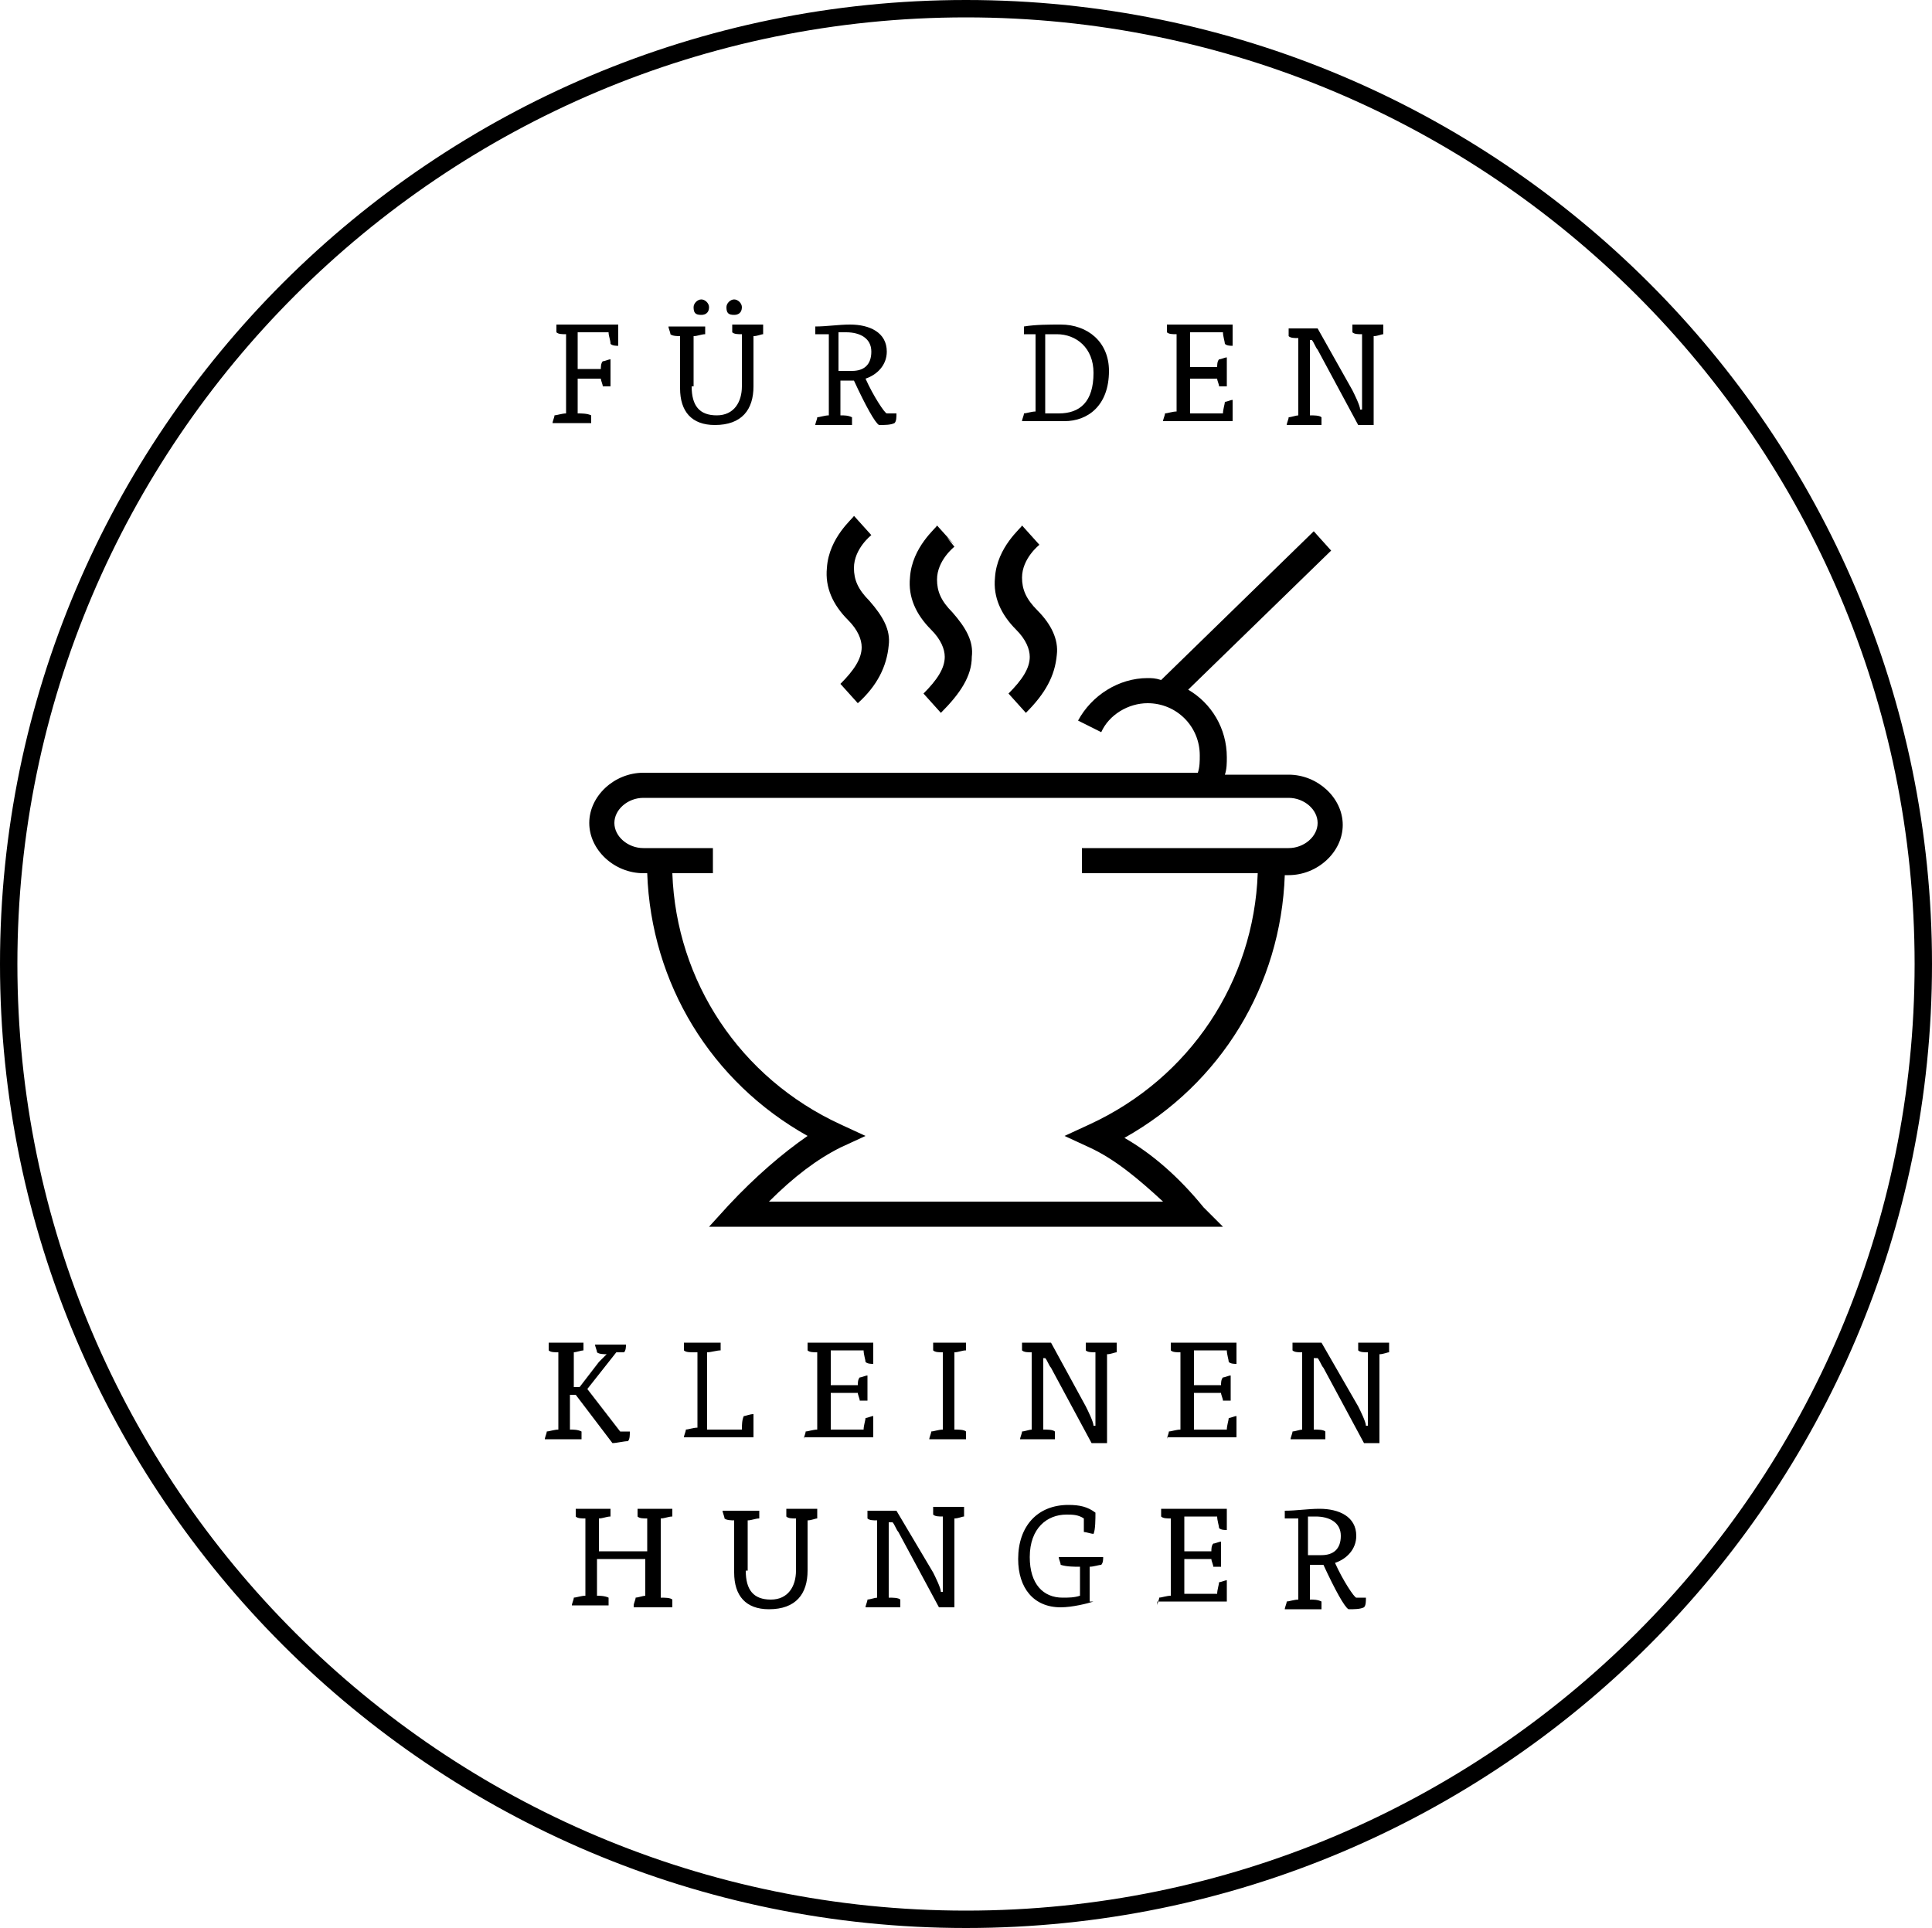 <svg xmlns="http://www.w3.org/2000/svg" viewBox="0 0 100 99.8" style="enable-background:new 0 0 100 99.8" xml:space="preserve"><path d="M50 99.8c-27.6 0-50-22.4-50-49.9S22.4 0 50 0s50 22.4 50 49.9-22.4 49.9-50 49.9zM50 .9C22.9.9.9 22.9.9 49.9s22 49 49.1 49 49.1-22 49.1-49S77.1.9 50 .9z"/><path d="m30 71.8 1-1.3.4-.4c-.1 0-.4 0-.5-.1 0-.1-.1-.3-.1-.4h1.6c0 .1 0 .3-.1.4h-.4l-1.5 1.9 1.7 2.2h.5c0 .2 0 .4-.1.5-.2 0-.6.1-.8.1l-1.9-2.5h-.3V74c.2 0 .4 0 .6.1v.4h-1.9c0-.1.1-.3.1-.4.1 0 .4-.1.6-.1v-4c-.2 0-.4 0-.5-.1v-.4h1.8v.4c-.1 0-.4.1-.5.1v1.8h.3zM35.9 70c-.2 0-.4 0-.5-.1v-.4h1.9v.4c-.2 0-.5.1-.7.1v4h1.8c0-.2 0-.5.1-.7.1 0 .3-.1.5-.1v1.2h-3.6c0-.1.1-.3.1-.4.1 0 .4-.1.6-.1V70zM41.6 74.5c0-.1.1-.3.1-.4.1 0 .4-.1.6-.1v-4c-.2 0-.4 0-.5-.1v-.4h3.4v1.1c-.1 0-.3 0-.4-.1 0-.1-.1-.4-.1-.6H43v1.8h1.4c0-.1 0-.3.1-.4.1 0 .3-.1.4-.1v1.3h-.4c0-.1-.1-.3-.1-.4H43V74h1.7c0-.2.1-.5.1-.6.1 0 .3-.1.4-.1v1.1h-3.6zM48.1 74.5c0-.1.1-.3.1-.4.1 0 .4-.1.6-.1v-4c-.2 0-.4 0-.5-.1v-.4H50v.4c-.2 0-.4.1-.6.1v4c.2 0 .5 0 .6.1v.4h-1.9zM56.2 72.8c.1.2.4.8.4 1h.1V70c-.2 0-.4 0-.5-.1v-.4h1.6v.5c-.1 0-.3.1-.5.1v4.6h-.8l-2.1-3.9c-.1-.1-.2-.4-.3-.5H54V74c.2 0 .5 0 .6.1v.4h-1.8c0-.1.1-.3.1-.4.1 0 .4-.1.5-.1v-4c-.2 0-.4 0-.5-.1v-.4h1.5l1.8 3.3zM60.4 74.5c0-.1.1-.3.1-.4.1 0 .4-.1.6-.1v-4c-.2 0-.4 0-.5-.1v-.4H64v1.1c-.1 0-.3 0-.4-.1 0-.1-.1-.4-.1-.6h-1.7v1.8h1.4c0-.1 0-.3.1-.4.1 0 .3-.1.4-.1v1.3h-.4c0-.1-.1-.3-.1-.4h-1.4V74h1.7c0-.2.1-.5.1-.6.1 0 .3-.1.4-.1v1.1h-3.6zM70.3 72.8c.1.2.4.8.4 1h.1V70c-.2 0-.4 0-.5-.1v-.4h1.6v.5c-.1 0-.3.1-.5.1v4.6h-.8l-2.1-3.9c-.1-.1-.2-.4-.3-.5H68V74c.2 0 .5 0 .6.1v.4h-1.8c0-.1.1-.3.1-.4.1 0 .4-.1.5-.1v-4c-.2 0-.4 0-.5-.1v-.4h1.5l1.9 3.3zM32.8 83.1c0-.1.1-.3.1-.4.1 0 .4-.1.5-.1v-1.9h-2.5v1.9c.1 0 .4 0 .6.1v.4h-1.9c0-.1.1-.3.1-.4.1 0 .4-.1.6-.1v-4c-.2 0-.4 0-.5-.1v-.4h1.8v.4c-.2 0-.4.1-.6.1v1.7h2.5v-1.7c-.2 0-.4 0-.5-.1v-.4h1.8v.4c-.2 0-.4.1-.6.1v4.1c.2 0 .5 0 .6.1v.4h-2zM38.6 81.3c0 1 .4 1.5 1.3 1.5s1.3-.7 1.3-1.5v-2.7c-.2 0-.4 0-.5-.1v-.4h1.6v.5c-.1 0-.3.1-.5.1v2.6c0 1.2-.6 2-2 2-1.2 0-1.8-.7-1.8-1.9v-2.7c-.1 0-.4 0-.5-.1 0-.1-.1-.3-.1-.4h1.9v.4c-.2 0-.4.1-.6.1v2.6zM48.3 81.4c.1.2.4.8.4 1h.1v-3.9c-.2 0-.4 0-.5-.1V78h1.6v.5c-.1 0-.3.1-.5.1v4.6h-.8l-2.1-3.9c-.1-.1-.2-.4-.3-.5H46v3.9c.2 0 .5 0 .6.1v.4h-1.8c0-.1.1-.3.1-.4.1 0 .4-.1.5-.1v-4c-.2 0-.4 0-.5-.1v-.4h1.5l1.9 3.2zM56.6 82.9c-.3.1-1.1.3-1.7.3-1.4 0-2.2-1-2.2-2.5 0-1.7 1-2.8 2.6-2.8.6 0 1 .1 1.4.4 0 .3 0 .9-.1 1.1-.1 0-.4-.1-.5-.1v-.7c-.3-.2-.6-.2-.9-.2-1 0-1.9.7-1.9 2.2 0 1.4.7 2.1 1.7 2.1.3 0 .6 0 .9-.1v-1.5c-.3 0-.7 0-1-.1 0-.1-.1-.3-.1-.4h2.3c0 .1 0 .3-.1.4-.1 0-.4.1-.6.1v1.8zM59.9 83.1c0-.1.1-.3.1-.4.1 0 .4-.1.6-.1v-4c-.2 0-.4 0-.5-.1v-.4h3.4v1.1c-.1 0-.3 0-.4-.1 0-.1-.1-.4-.1-.6h-1.7v1.8h1.4c0-.1 0-.3.1-.4.1 0 .3-.1.4-.1v1.3h-.4c0-.1-.1-.3-.1-.4h-1.4v1.8H63c0-.2.1-.5.1-.6.1 0 .3-.1.4-.1v1.1h-3.6zM67 78.6h-.5v-.4c.6 0 1.2-.1 1.8-.1 1 0 1.9.4 1.9 1.4 0 .7-.5 1.2-1.1 1.4.4.9 1 1.8 1.1 1.8h.5c0 .2 0 .4-.1.5-.2.1-.5.1-.8.1-.2-.1-.7-1-1.3-2.3h-.7v1.8c.2 0 .4 0 .6.1v.4h-1.9c0-.1.1-.3.1-.4.1 0 .4-.1.6-.1v-4.2zm.7 1.9h.7c.6 0 1-.3 1-1s-.6-1-1.3-1h-.4v2zM29.3 17.3c-.2 0-.4 0-.5-.1v-.4H32v1.1c-.1 0-.3 0-.4-.1 0-.2-.1-.4-.1-.6h-1.6v1.9h1.2c0-.1 0-.3.1-.4.1 0 .3-.1.4-.1V20h-.4c0-.1-.1-.3-.1-.4h-1.2v1.8c.2 0 .5 0 .7.1v.4h-2c0-.1.1-.3.1-.4.1 0 .4-.1.6-.1v-4.1zM35.8 20c0 1 .4 1.5 1.3 1.5s1.3-.7 1.3-1.5v-2.7c-.2 0-.4 0-.5-.1v-.4h1.6v.5c-.1 0-.3.1-.5.1V20c0 1.2-.6 2-2 2-1.2 0-1.8-.7-1.8-1.9v-2.7c-.1 0-.4 0-.5-.1 0-.1-.1-.3-.1-.4h1.9v.4c-.2 0-.4.1-.6.1V20zm.9-4.1c0 .3-.2.4-.4.4-.3 0-.4-.1-.4-.4 0-.2.2-.4.4-.4s.4.2.4.4zm1.7 0c0 .3-.2.4-.4.4-.3 0-.4-.1-.4-.4 0-.2.2-.4.4-.4s.4.2.4.4zM42.7 17.3h-.5v-.4c.6 0 1.2-.1 1.8-.1 1 0 1.9.4 1.9 1.4 0 .7-.5 1.2-1.1 1.4.4.9 1 1.8 1.1 1.8h.5c0 .2 0 .4-.1.5-.2.1-.5.1-.8.1-.2-.1-.7-1-1.3-2.3h-.7v1.8c.2 0 .4 0 .6.1v.4h-1.9c0-.1.1-.3.1-.4.1 0 .4-.1.6-.1v-4.2zm.7 1.9h.7c.6 0 1-.3 1-1s-.6-1-1.3-1h-.4v2zM53.5 17.3H53v-.4c.6-.1 1.3-.1 1.9-.1 1.4 0 2.5.9 2.5 2.4 0 1.8-1.1 2.6-2.3 2.6h-2.2c0-.1.1-.3.1-.4.1 0 .4-.1.6-.1v-4zm.6 4.1h.7c1.1 0 1.8-.6 1.8-2.1 0-1.3-.9-2-1.9-2h-.6v4.1zM60.2 21.8c0-.1.1-.3.1-.4.1 0 .4-.1.6-.1v-4c-.2 0-.4 0-.5-.1v-.4h3.4v1.1c-.1 0-.3 0-.4-.1 0-.1-.1-.4-.1-.6h-1.7V19H63c0-.1 0-.3.1-.4.1 0 .3-.1.4-.1V20h-.4c0-.1-.1-.3-.1-.4h-1.4v1.8h1.7c0-.2.1-.5.1-.6.1 0 .3-.1.4-.1v1.1h-3.6zM70 20.2c.1.2.4.8.4 1h.1v-3.9c-.2 0-.4 0-.5-.1v-.4h1.6v.5c-.1 0-.3.1-.5.1V22h-.8l-2.1-3.9c-.1-.1-.2-.4-.3-.5h-.1v3.9c.2 0 .5 0 .6.1v.4h-1.8c0-.1.1-.3.1-.4.1 0 .4-.1.5-.1v-4c-.2 0-.4 0-.5-.1V17h1.5l1.8 3.2zM63.3 63.5H36.7l1-1.1c1.4-1.5 2.8-2.7 4.1-3.6-5-2.8-8.1-7.9-8.3-13.6h-.2c-1.5 0-2.8-1.2-2.8-2.6 0-1.4 1.3-2.6 2.8-2.6H62c.1-.3.1-.6.1-.9 0-1.5-1.2-2.7-2.7-2.7-1 0-2 .6-2.4 1.5l-1.2-.6c.7-1.3 2.1-2.2 3.6-2.2.2 0 .4 0 .7.1l7.9-7.7.9 1-7.4 7.2c1.2.7 2 2 2 3.5 0 .3 0 .6-.1.9h3.3c1.5 0 2.8 1.2 2.8 2.6 0 1.4-1.3 2.6-2.8 2.6h-.2c-.2 5.7-3.3 10.8-8.3 13.6 1.4.8 2.8 2 4.1 3.6l1 1zm-23.5-1.3h20.4c-1.3-1.2-2.5-2.2-3.8-2.8l-1.3-.6 1.3-.6c5.2-2.4 8.5-7.4 8.7-13H56v-1.3h10.7c.8 0 1.5-.6 1.5-1.3 0-.7-.7-1.3-1.5-1.3H33.3c-.8 0-1.5.6-1.5 1.3 0 .7.7 1.3 1.5 1.3h3.6v1.3h-2.1c.2 5.6 3.5 10.6 8.7 13l1.3.6-1.3.6c-1.2.6-2.4 1.5-3.7 2.8zm13.3-25.3-.9-1c.7-.7 1.1-1.3 1.1-1.9 0-.4-.2-.9-.7-1.4-.8-.8-1.2-1.7-1.1-2.7.1-1.6 1.4-2.6 1.4-2.7l.9 1-.4-.5.4.5s-.9.7-.9 1.7c0 .6.2 1.1.8 1.7.7.7 1.1 1.5 1 2.3-.1 1.1-.6 2-1.6 3zm-4.4 0-.9-1c.7-.7 1.1-1.3 1.1-1.9 0-.4-.2-.9-.7-1.4-.8-.8-1.2-1.7-1.1-2.7.1-1.6 1.4-2.6 1.4-2.7l.9 1-.4-.4.4.5s-.9.7-.9 1.7c0 .6.2 1.1.8 1.7.7.8 1.1 1.5 1 2.3 0 1-.6 1.9-1.6 2.9zm-4.3-.5-.9-1c.7-.7 1.1-1.3 1.1-1.9 0-.4-.2-.9-.7-1.4-.8-.8-1.2-1.7-1.1-2.7.1-1.6 1.4-2.6 1.4-2.7l.9 1s-.9.7-.9 1.7c0 .6.2 1.1.8 1.7.7.8 1.1 1.5 1 2.3-.1 1.1-.6 2.1-1.6 3z"/></svg>